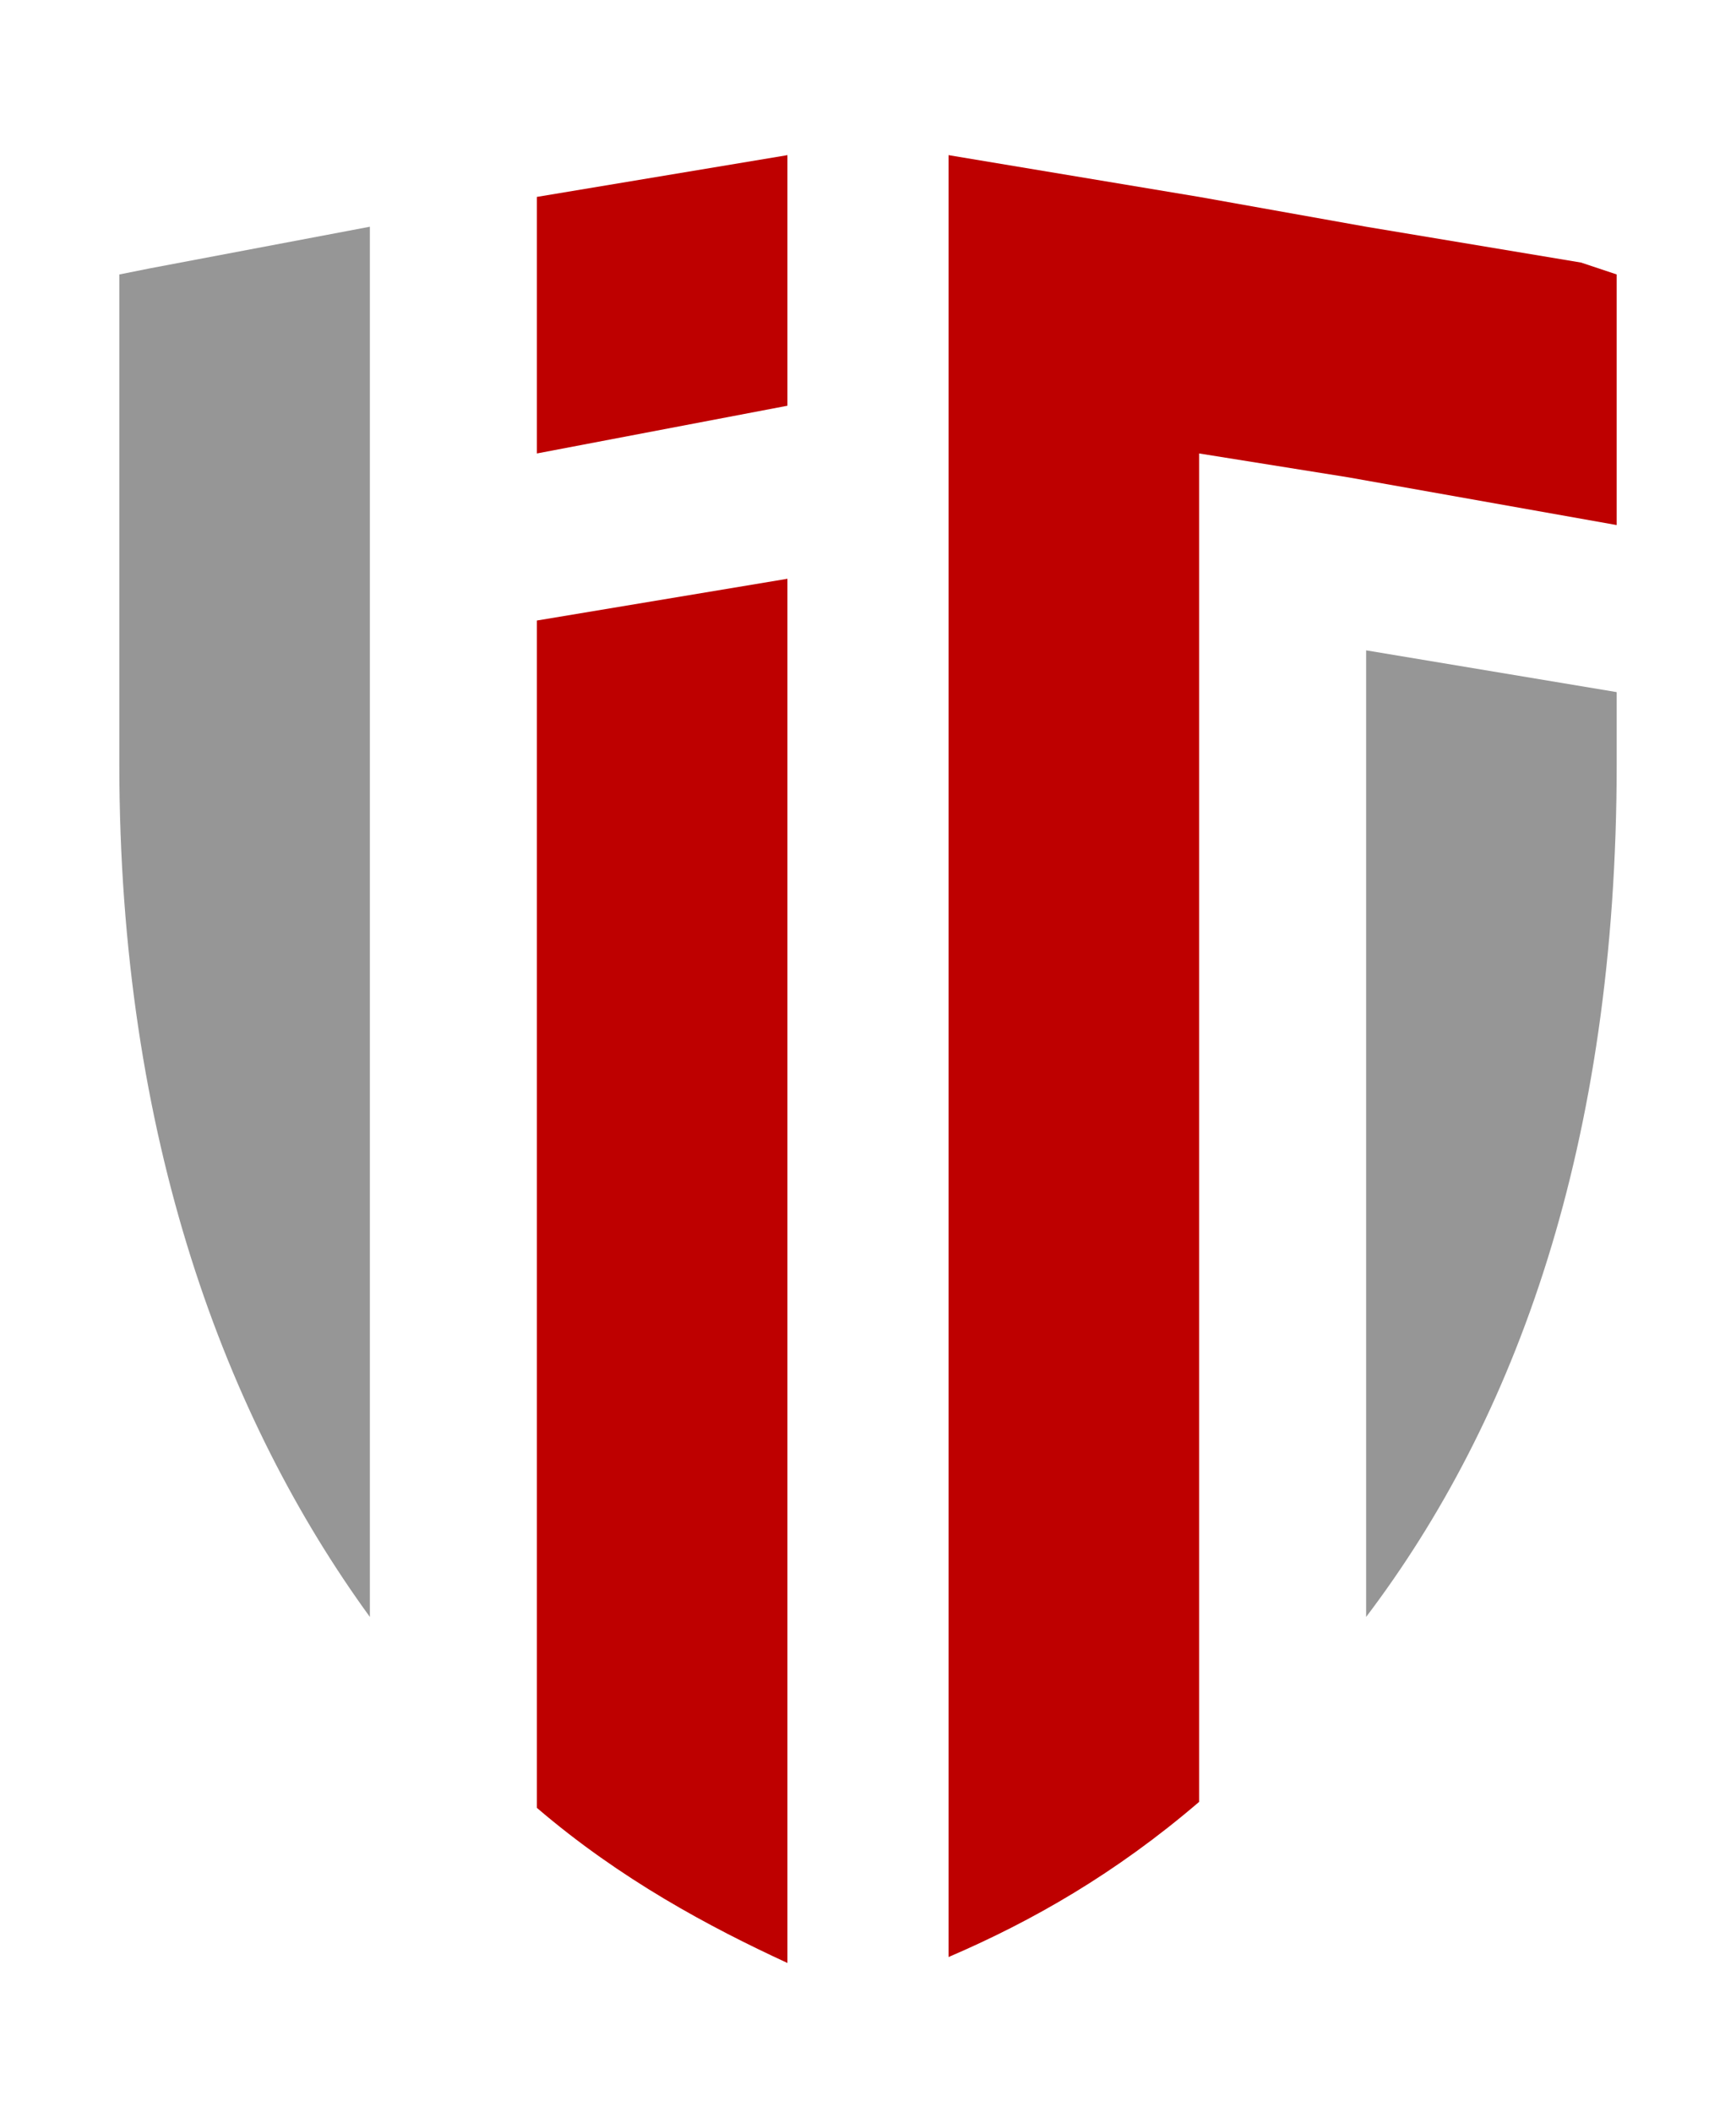 <svg xmlns="http://www.w3.org/2000/svg" xmlns:xlink="http://www.w3.org/1999/xlink" id="Ebene_1" x="0px" y="0px" viewBox="0 0 29.1 35.4" style="enable-background:new 0 0 29.1 35.4;" xml:space="preserve"><style type="text/css">	.st0{fill:#969696;}	.st1{fill:#BE0000;}</style><g>	<g>		<path class="st0" d="M27.1,11.6v1.2c0,6.4-1.7,11-4.2,14.3V10.9L27.1,11.6z"></path>		<path class="st0" d="M6.2,3.8v23.3c-2.4-3.3-4.2-8-4.2-14.3V4.6l0.5-0.1L6.2,3.8z"></path>	</g>	<g>		<path class="st1" d="M13.2,9.7v23.2c-1.3-0.6-2.8-1.4-4.2-2.6V10.4L13.2,9.7z"></path>		<polygon class="st1" points="13.2,2.6 13.2,6.8 9,7.6 9,3.3   "></polygon>		<path class="st1" d="M27.1,4.6v4.2L22.6,8l-2.5-0.4v22.6c-1.4,1.2-2.8,2-4.2,2.6V2.6l4.2,0.7l2.8,0.5l3.6,0.6L27.1,4.6z"></path>	</g></g></svg>